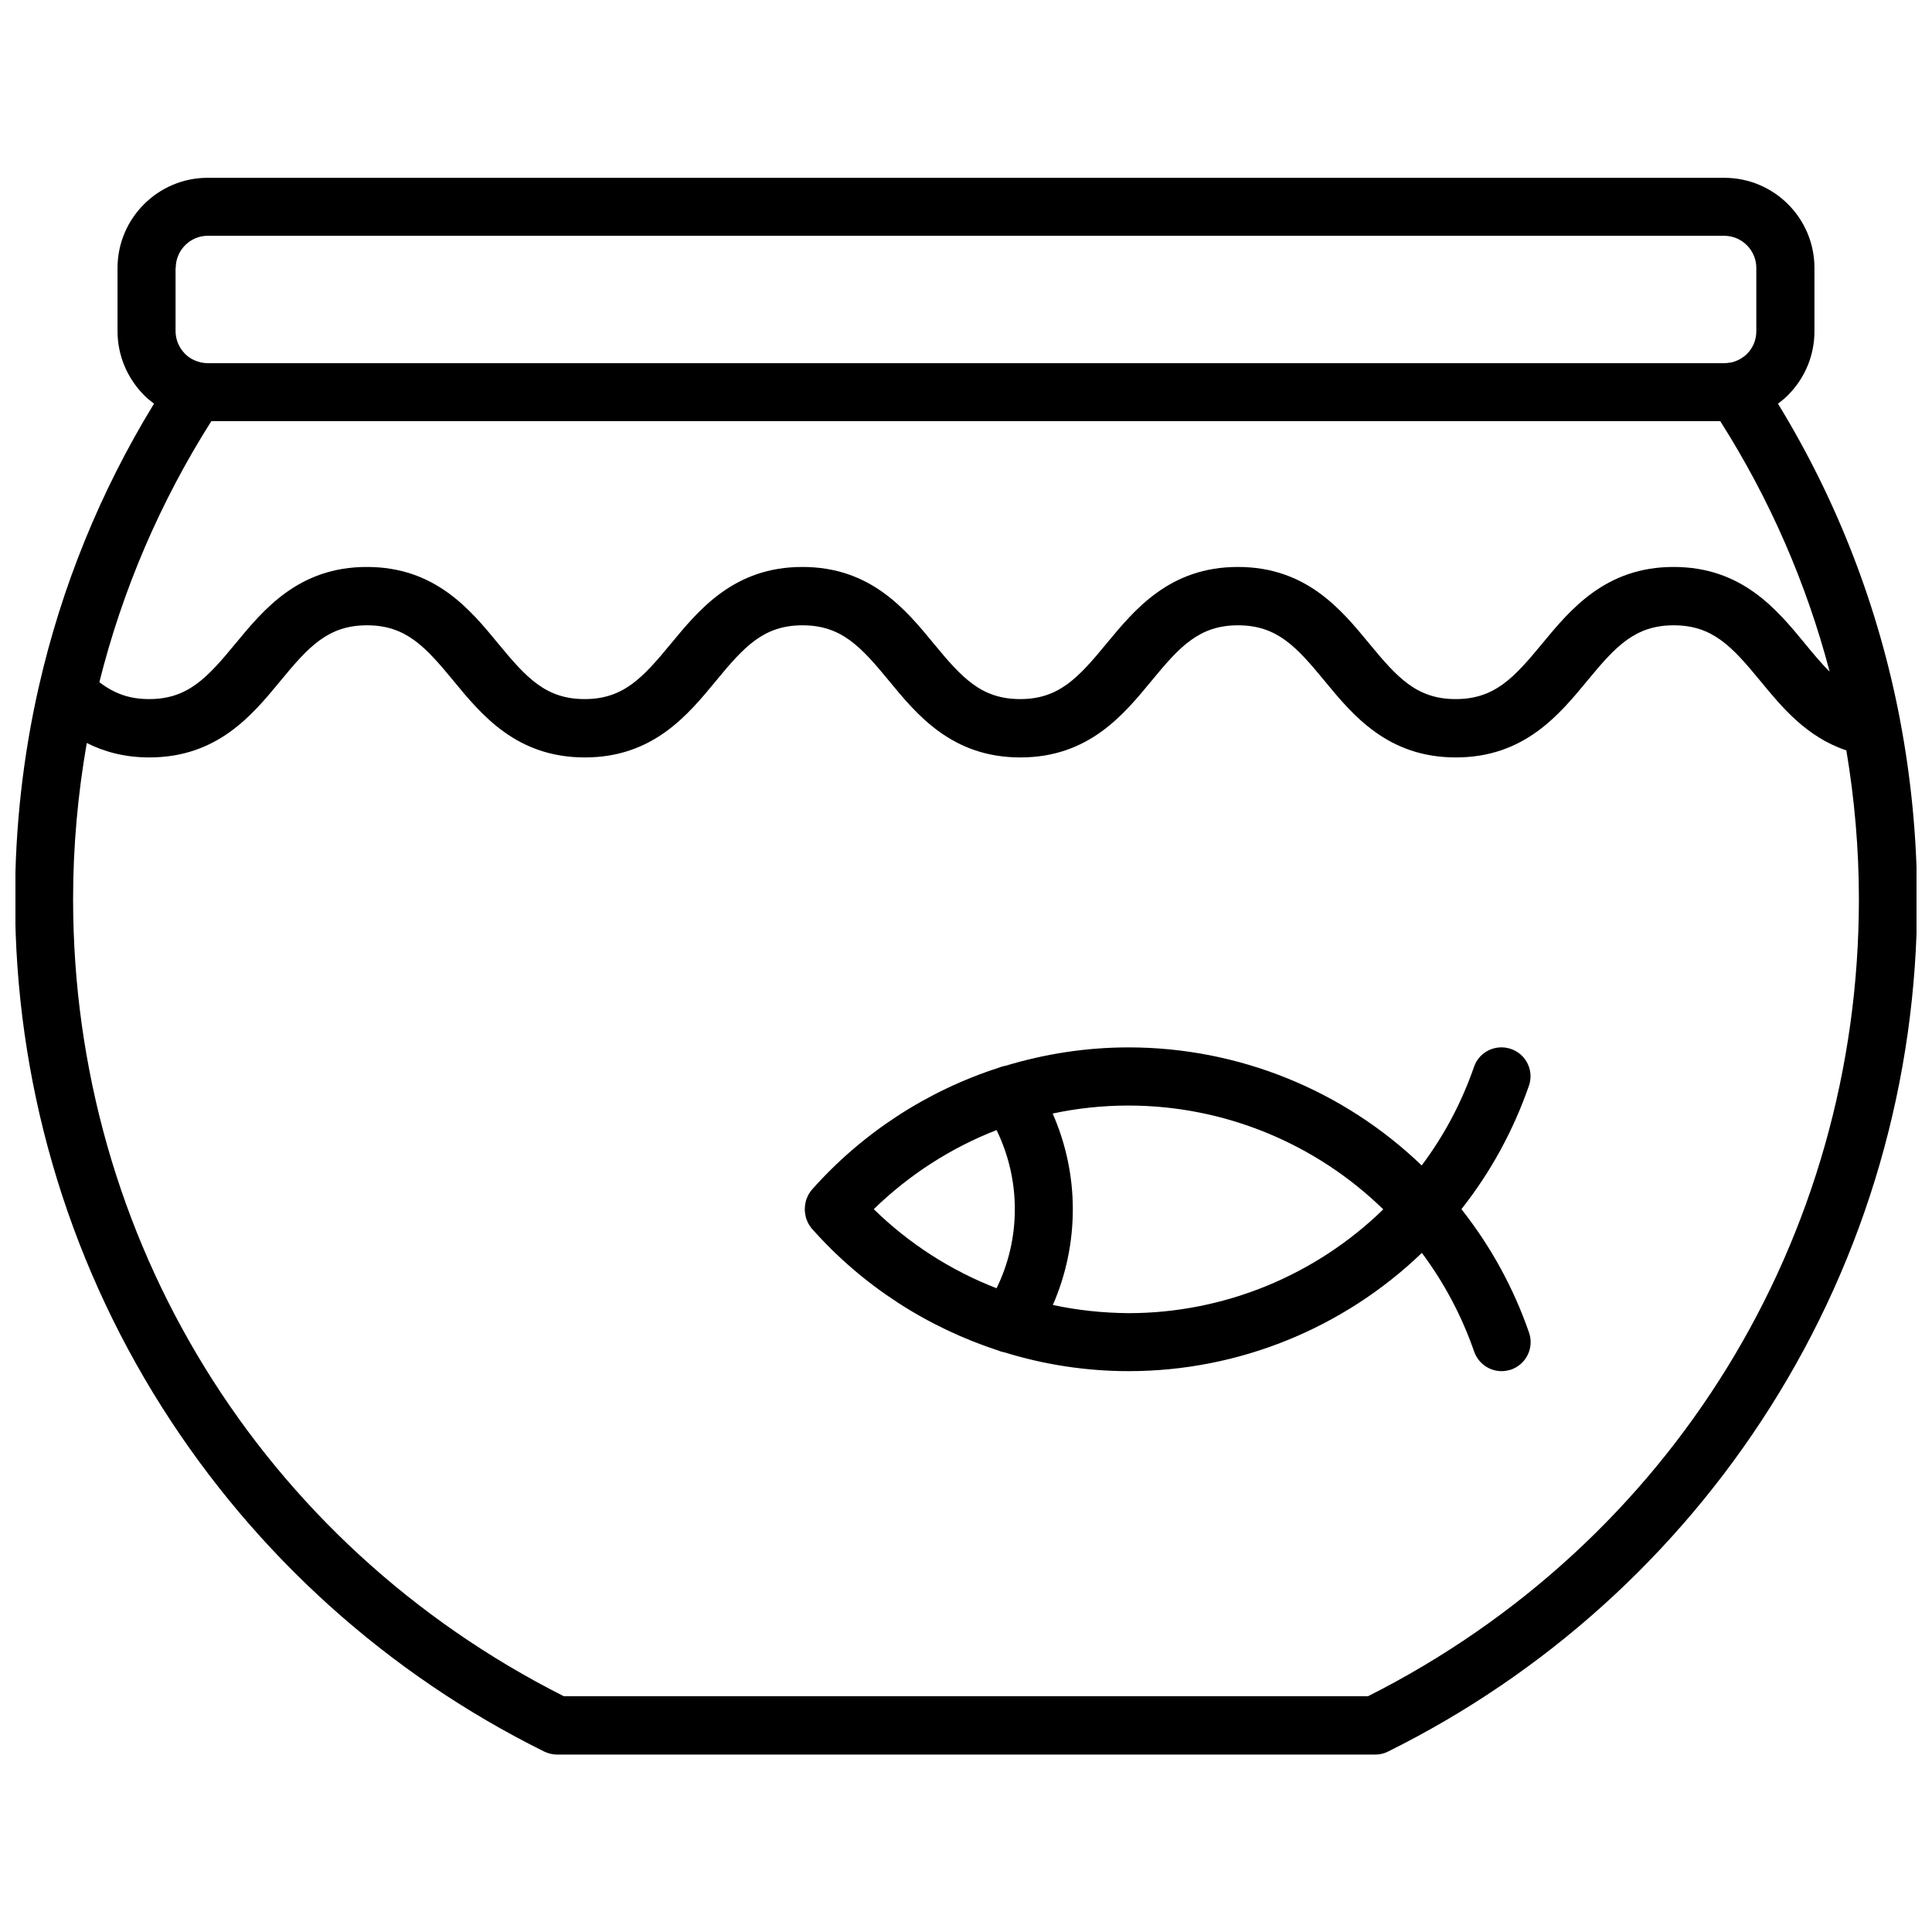 <?xml version="1.0" encoding="UTF-8"?>
<!-- The Best Svg Icon site in the world: iconSvg.co, Visit us! https://iconsvg.co -->
<svg width="800px" height="800px" version="1.1" viewBox="144 144 512 512" xmlns="http://www.w3.org/2000/svg">
 <defs>
  <clipPath id="a">
   <path d="m148.09 191h503.81v418h-503.81z"/>
  </clipPath>
 </defs>
 <g clip-path="url(#a)">
  <path d="m647.57 335.06c-0.051-0.102-0.051-0.25-0.051-0.352-5.644-29.574-16.523-57.887-32.344-83.734 1.008-0.754 1.965-1.512 2.82-2.418 4.434-4.535 6.852-10.48 6.852-16.777v-16.777c0-13.199-10.73-23.879-23.879-23.879l-401.94-0.004c-13.148 0-23.879 10.73-23.879 23.879v16.777c0 6.246 2.418 12.191 6.852 16.777 0.855 0.906 1.812 1.664 2.82 2.418-14.258 23.277-24.535 48.617-30.531 75.016 0 0.051-0.051 0.102-0.051 0.203-4.129 18.242-6.246 37.031-6.246 56.078 0 47.863 13.453 94.414 38.945 134.67 24.789 39.145 59.801 70.684 101.27 91.238 1.059 0.504 2.215 0.805 3.426 0.805h216.79c1.211 0 2.367-0.25 3.426-0.805 41.465-20.555 76.477-52.094 101.27-91.238 25.492-40.254 38.945-86.805 38.945-134.67-0.051-15.973-1.562-31.742-4.484-47.207zm-47.66-79.402c13.098 20.605 22.824 42.977 28.969 66.352-2.215-2.215-4.332-4.734-6.551-7.457-7.457-9.07-16.727-20.305-34.812-20.305-18.035 0-27.355 11.285-34.812 20.305-7.508 9.117-12.645 14.711-22.922 14.711s-15.418-5.594-22.922-14.711c-7.457-9.07-16.727-20.305-34.812-20.305s-27.355 11.285-34.812 20.305c-7.508 9.117-12.645 14.711-22.871 14.711-10.277 0-15.418-5.594-22.922-14.711-7.457-9.07-16.727-20.305-34.812-20.305-18.086 0-27.355 11.285-34.812 20.305-7.508 9.117-12.645 14.711-22.871 14.711-10.277 0-15.418-5.594-22.922-14.711-7.457-9.07-16.727-20.305-34.812-20.305-18.086 0-27.355 11.285-34.812 20.305-7.508 9.117-12.645 14.711-22.871 14.711-5.09 0-9.117-1.359-13.199-4.484 6.098-24.383 16.07-47.711 29.676-69.172h399.91zm-409.34-40.656c0-4.684 3.828-8.516 8.465-8.516h401.89c4.684 0 8.516 3.828 8.516 8.516v16.777c0 2.266-0.855 4.383-2.418 5.945-1.211 1.211-2.719 2.016-4.383 2.367h-0.152c-0.504 0.102-1.059 0.152-1.562 0.152h-401.89c-0.504 0-1.008-0.051-1.512-0.152-0.102 0-0.152 0-0.25-0.051-1.613-0.352-3.125-1.109-4.281-2.316-1.613-1.664-2.469-3.777-2.469-5.996v-16.727zm315.99 378.51h-213.16c-80.254-40.508-130.03-121.27-130.03-211.25 0-13.957 1.258-27.809 3.629-41.363 4.383 2.215 9.824 3.828 16.574 3.828 18.035 0 27.305-11.234 34.762-20.305 7.508-9.117 12.645-14.711 22.922-14.711s15.418 5.594 22.922 14.711c7.457 9.07 16.727 20.305 34.812 20.305 18.035 0 27.305-11.234 34.762-20.305 7.508-9.117 12.645-14.711 22.922-14.711 10.277 0 15.418 5.594 22.922 14.711 7.457 9.07 16.727 20.305 34.812 20.305 18.035 0 27.305-11.234 34.762-20.305 7.508-9.117 12.645-14.711 22.922-14.711 10.277 0 15.418 5.594 22.922 14.711 7.457 9.07 16.727 20.305 34.812 20.305 18.086 0 27.355-11.285 34.812-20.305 7.508-9.117 12.645-14.711 22.922-14.711 10.277 0 15.418 5.594 22.922 14.711 5.793 7.055 12.293 14.914 22.824 18.438 2.168 12.949 3.324 26.098 3.324 39.398 0.016 89.934-49.758 170.74-130.07 211.25z"/>
 </g>
 <path d="m531.29 464.44c7.758-9.824 13.754-20.809 17.887-32.695 1.41-4.031-0.754-8.414-4.785-9.773s-8.414 0.754-9.773 4.785c-3.273 9.422-7.91 18.188-13.855 26.098-20.809-20-48.617-31.285-77.688-31.285-11.184 0-22.168 1.715-32.648 4.887-0.656 0.102-1.309 0.301-1.914 0.555-18.844 6.098-35.973 17.18-49.375 32.293-0.051 0.102-0.102 0.152-0.203 0.25-0.152 0.203-0.301 0.453-0.453 0.656s-0.25 0.402-0.352 0.605c-0.102 0.25-0.203 0.453-0.301 0.707-0.102 0.25-0.203 0.453-0.25 0.707-0.051 0.25-0.102 0.453-0.152 0.707-0.051 0.25-0.102 0.504-0.102 0.754s-0.051 0.504-0.051 0.754 0 0.504 0.051 0.754c0 0.25 0.051 0.504 0.102 0.754 0.051 0.25 0.102 0.453 0.152 0.707 0.051 0.25 0.152 0.453 0.25 0.707 0.102 0.25 0.203 0.453 0.301 0.707 0.102 0.203 0.25 0.402 0.352 0.605 0.152 0.203 0.301 0.453 0.453 0.656 0.051 0.102 0.102 0.152 0.203 0.25 13.453 15.215 30.684 26.25 49.625 32.395 0.453 0.203 0.906 0.301 1.41 0.402 10.578 3.273 21.664 4.988 32.949 4.988 29.07 0 56.879-11.336 77.688-31.336 5.945 7.961 10.578 16.727 13.855 26.148 1.109 3.176 4.082 5.188 7.254 5.188 0.855 0 1.664-0.152 2.519-0.402 4.031-1.41 6.144-5.742 4.785-9.773-4.133-11.949-10.176-22.93-17.934-32.754zm-118.35 0c0 7.356-1.664 14.461-4.836 20.957-12.09-4.684-23.176-11.789-32.547-20.957 9.422-9.168 20.504-16.273 32.547-20.957 3.176 6.547 4.836 13.648 4.836 20.957zm10.078 25.391c3.477-7.961 5.289-16.574 5.289-25.391s-1.863-17.434-5.34-25.34c6.551-1.41 13.301-2.117 20.102-2.117 25.293 0 49.523 9.977 67.512 27.508-17.984 17.531-42.219 27.508-67.512 27.508-6.75-0.051-13.504-0.758-20.051-2.168z"/>
</svg>